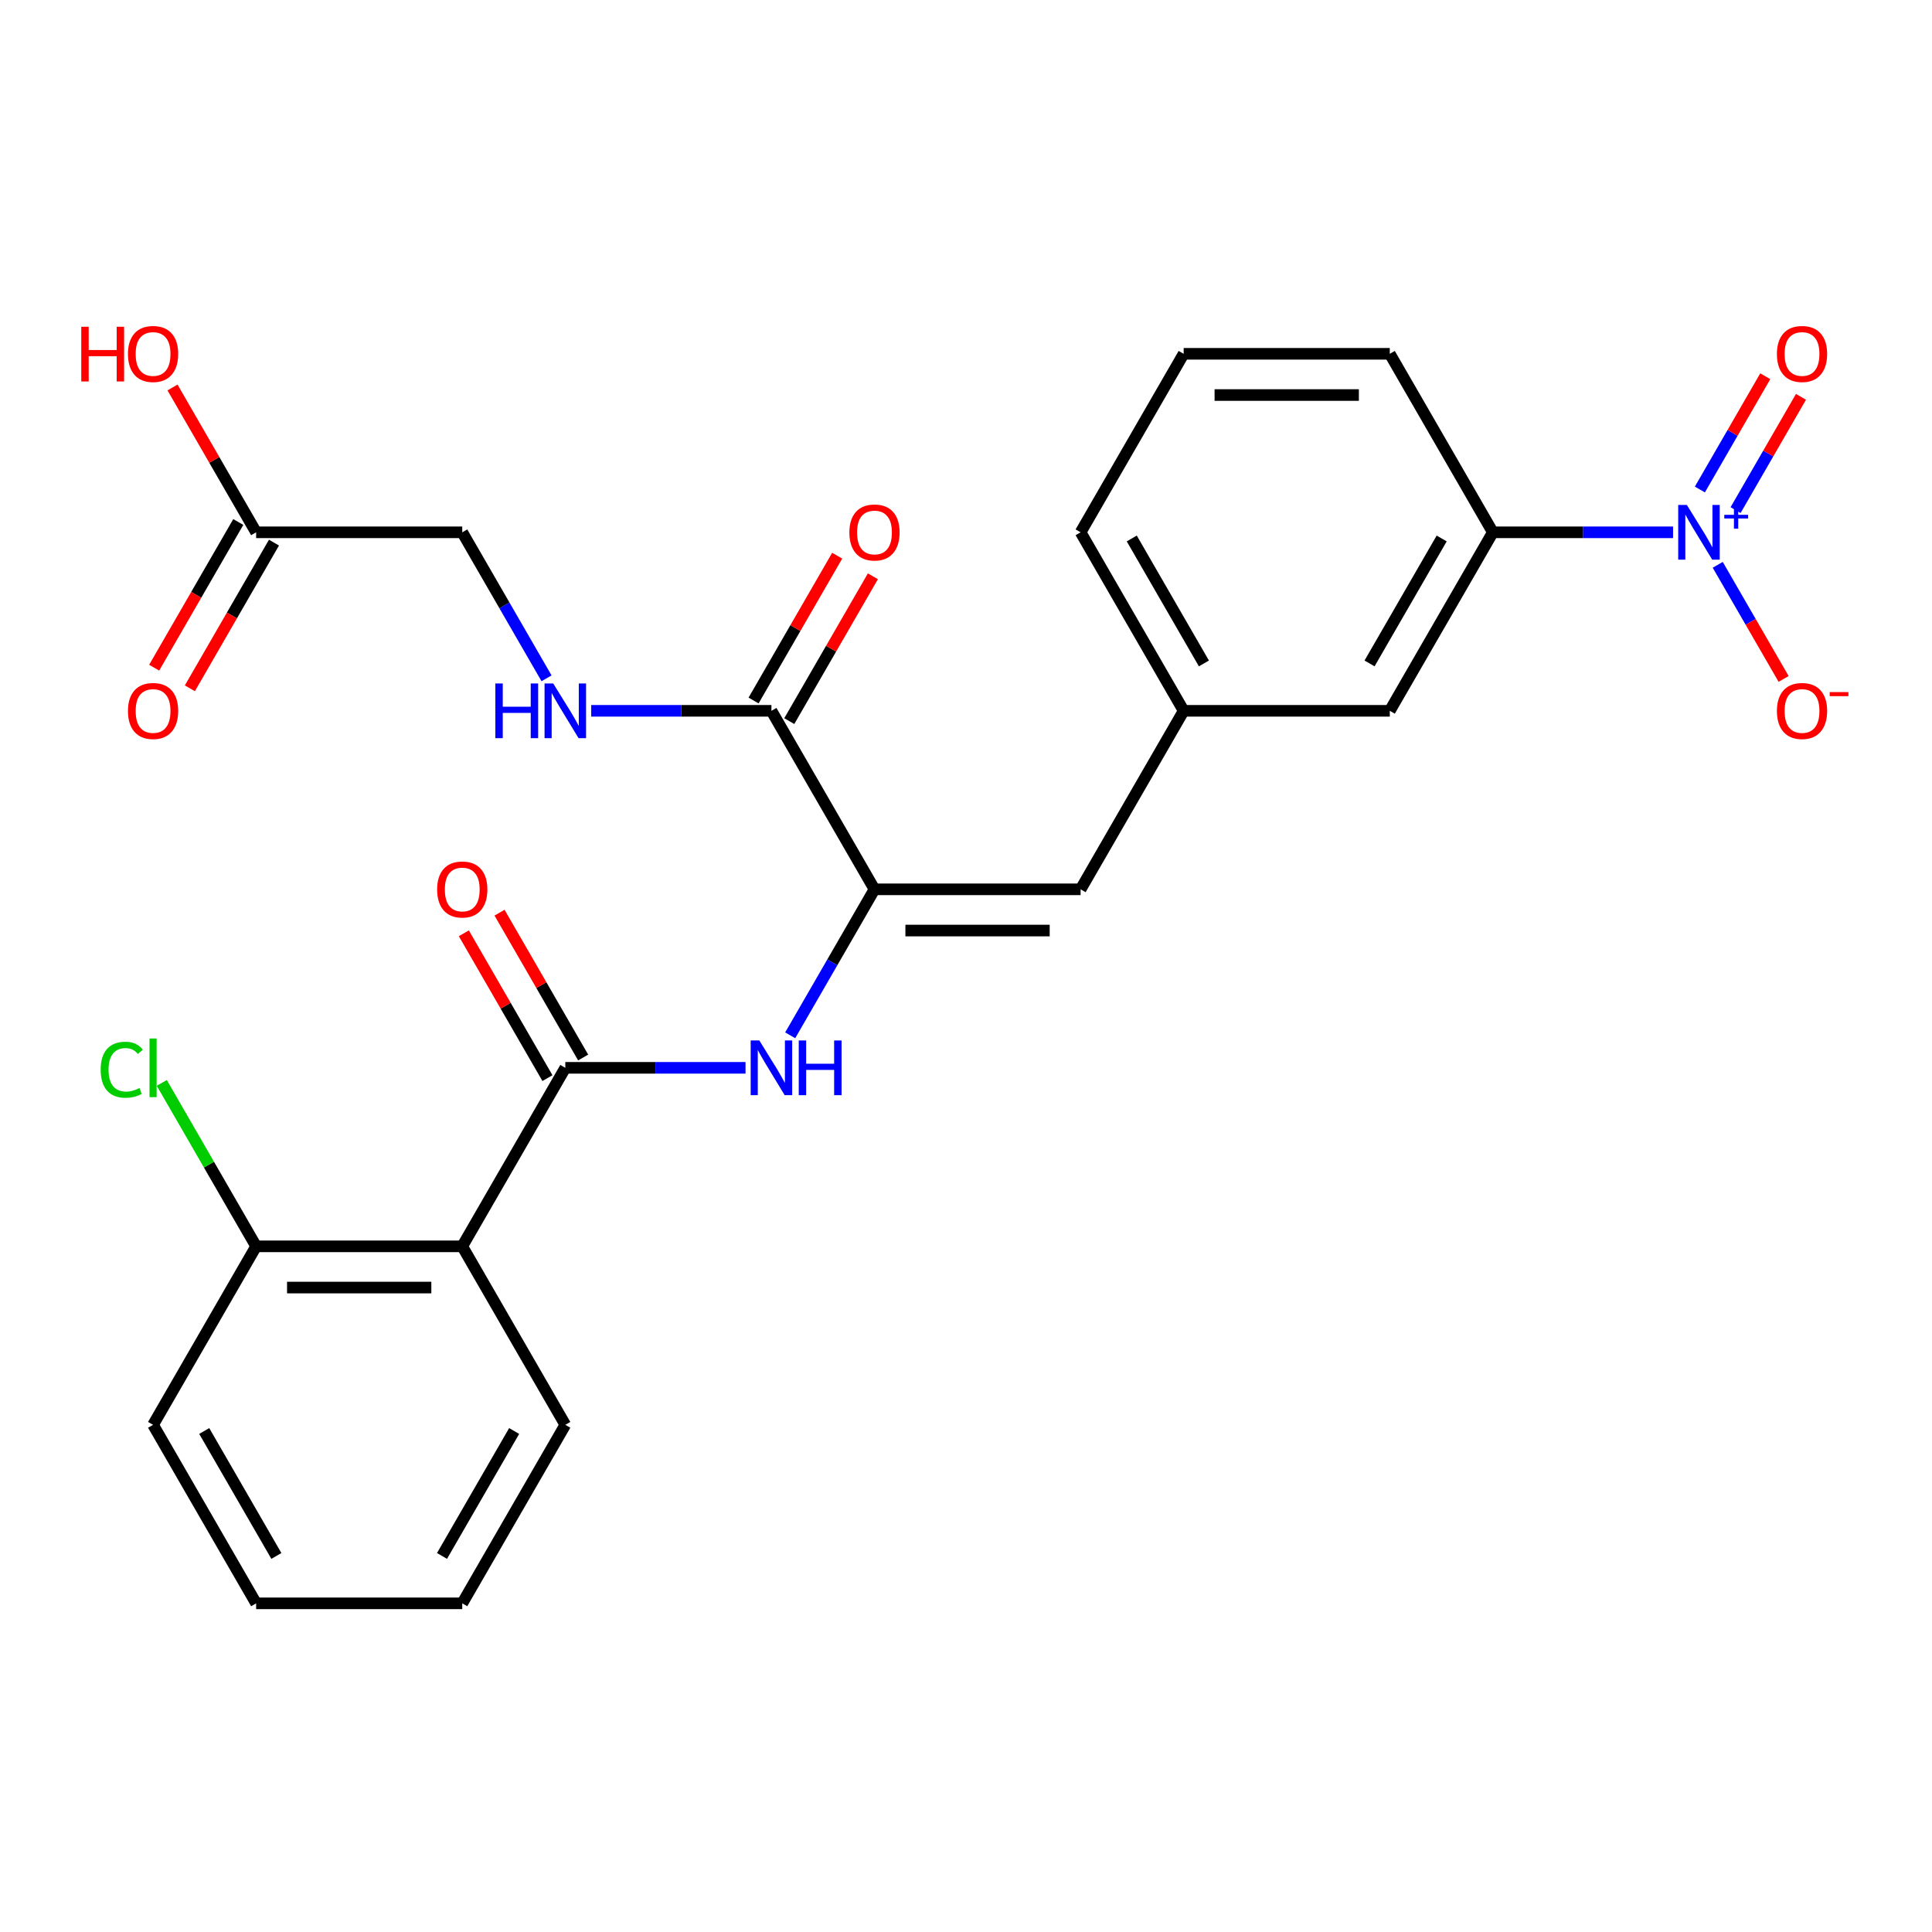 <?xml version='1.0' encoding='iso-8859-1'?>
<svg version='1.1' baseProfile='full'
              xmlns='http://www.w3.org/2000/svg'
                      xmlns:rdkit='http://www.rdkit.org/xml'
                      xmlns:xlink='http://www.w3.org/1999/xlink'
                  xml:space='preserve'
width='1000px' height='1000px' viewBox='0 0 1000 1000'>
<!-- END OF HEADER -->
<rect style='opacity:1.0;fill:#FFFFFF;stroke:none' width='1000' height='1000' x='0' y='0'> </rect>
<path class='bond-6' d='M 865.973,275.524 L 819.334,275.524' style='fill:none;fill-rule:evenodd;stroke:#0000FF;stroke-width:6px;stroke-linecap:butt;stroke-linejoin:miter;stroke-opacity:1' />
<path class='bond-6' d='M 819.334,275.524 L 772.694,275.524' style='fill:none;fill-rule:evenodd;stroke:#000000;stroke-width:6px;stroke-linecap:butt;stroke-linejoin:miter;stroke-opacity:1' />
<path class='bond-8' d='M 889.096,292.351 L 906.146,321.884' style='fill:none;fill-rule:evenodd;stroke:#0000FF;stroke-width:6px;stroke-linecap:butt;stroke-linejoin:miter;stroke-opacity:1' />
<path class='bond-8' d='M 906.146,321.884 L 923.197,351.416' style='fill:none;fill-rule:evenodd;stroke:#FF0000;stroke-width:6px;stroke-linecap:butt;stroke-linejoin:miter;stroke-opacity:1' />
<path class='bond-9' d='M 898.335,264.031 L 915.259,234.719' style='fill:none;fill-rule:evenodd;stroke:#0000FF;stroke-width:6px;stroke-linecap:butt;stroke-linejoin:miter;stroke-opacity:1' />
<path class='bond-9' d='M 915.259,234.719 L 932.182,205.406' style='fill:none;fill-rule:evenodd;stroke:#FF0000;stroke-width:6px;stroke-linecap:butt;stroke-linejoin:miter;stroke-opacity:1' />
<path class='bond-9' d='M 879.856,253.362 L 896.78,224.05' style='fill:none;fill-rule:evenodd;stroke:#0000FF;stroke-width:6px;stroke-linecap:butt;stroke-linejoin:miter;stroke-opacity:1' />
<path class='bond-9' d='M 896.78,224.05 L 913.703,194.737' style='fill:none;fill-rule:evenodd;stroke:#FF0000;stroke-width:6px;stroke-linecap:butt;stroke-linejoin:miter;stroke-opacity:1' />
<path class='bond-0' d='M 292.603,552.704 L 339.243,552.704' style='fill:none;fill-rule:evenodd;stroke:#000000;stroke-width:6px;stroke-linecap:butt;stroke-linejoin:miter;stroke-opacity:1' />
<path class='bond-0' d='M 339.243,552.704 L 385.883,552.704' style='fill:none;fill-rule:evenodd;stroke:#0000FF;stroke-width:6px;stroke-linecap:butt;stroke-linejoin:miter;stroke-opacity:1' />
<path class='bond-2' d='M 292.603,552.704 L 239.259,645.098' style='fill:none;fill-rule:evenodd;stroke:#000000;stroke-width:6px;stroke-linecap:butt;stroke-linejoin:miter;stroke-opacity:1' />
<path class='bond-12' d='M 301.842,547.37 L 280.201,509.887' style='fill:none;fill-rule:evenodd;stroke:#000000;stroke-width:6px;stroke-linecap:butt;stroke-linejoin:miter;stroke-opacity:1' />
<path class='bond-12' d='M 280.201,509.887 L 258.56,472.404' style='fill:none;fill-rule:evenodd;stroke:#FF0000;stroke-width:6px;stroke-linecap:butt;stroke-linejoin:miter;stroke-opacity:1' />
<path class='bond-12' d='M 283.363,558.039 L 261.723,520.556' style='fill:none;fill-rule:evenodd;stroke:#000000;stroke-width:6px;stroke-linecap:butt;stroke-linejoin:miter;stroke-opacity:1' />
<path class='bond-12' d='M 261.723,520.556 L 240.082,483.072' style='fill:none;fill-rule:evenodd;stroke:#FF0000;stroke-width:6px;stroke-linecap:butt;stroke-linejoin:miter;stroke-opacity:1' />
<path class='bond-1' d='M 452.633,460.311 L 559.32,460.311' style='fill:none;fill-rule:evenodd;stroke:#000000;stroke-width:6px;stroke-linecap:butt;stroke-linejoin:miter;stroke-opacity:1' />
<path class='bond-1' d='M 468.636,481.648 L 543.317,481.648' style='fill:none;fill-rule:evenodd;stroke:#000000;stroke-width:6px;stroke-linecap:butt;stroke-linejoin:miter;stroke-opacity:1' />
<path class='bond-3' d='M 452.633,460.311 L 430.819,498.094' style='fill:none;fill-rule:evenodd;stroke:#000000;stroke-width:6px;stroke-linecap:butt;stroke-linejoin:miter;stroke-opacity:1' />
<path class='bond-3' d='M 430.819,498.094 L 409.005,535.877' style='fill:none;fill-rule:evenodd;stroke:#0000FF;stroke-width:6px;stroke-linecap:butt;stroke-linejoin:miter;stroke-opacity:1' />
<path class='bond-4' d='M 452.633,460.311 L 399.29,367.917' style='fill:none;fill-rule:evenodd;stroke:#000000;stroke-width:6px;stroke-linecap:butt;stroke-linejoin:miter;stroke-opacity:1' />
<path class='bond-11' d='M 239.259,645.098 L 132.573,645.098' style='fill:none;fill-rule:evenodd;stroke:#000000;stroke-width:6px;stroke-linecap:butt;stroke-linejoin:miter;stroke-opacity:1' />
<path class='bond-11' d='M 223.256,666.435 L 148.576,666.435' style='fill:none;fill-rule:evenodd;stroke:#000000;stroke-width:6px;stroke-linecap:butt;stroke-linejoin:miter;stroke-opacity:1' />
<path class='bond-20' d='M 239.259,645.098 L 292.603,737.492' style='fill:none;fill-rule:evenodd;stroke:#000000;stroke-width:6px;stroke-linecap:butt;stroke-linejoin:miter;stroke-opacity:1' />
<path class='bond-7' d='M 399.29,367.917 L 352.65,367.917' style='fill:none;fill-rule:evenodd;stroke:#000000;stroke-width:6px;stroke-linecap:butt;stroke-linejoin:miter;stroke-opacity:1' />
<path class='bond-7' d='M 352.65,367.917 L 306.01,367.917' style='fill:none;fill-rule:evenodd;stroke:#0000FF;stroke-width:6px;stroke-linecap:butt;stroke-linejoin:miter;stroke-opacity:1' />
<path class='bond-15' d='M 408.529,373.252 L 430.17,335.769' style='fill:none;fill-rule:evenodd;stroke:#000000;stroke-width:6px;stroke-linecap:butt;stroke-linejoin:miter;stroke-opacity:1' />
<path class='bond-15' d='M 430.17,335.769 L 451.811,298.285' style='fill:none;fill-rule:evenodd;stroke:#FF0000;stroke-width:6px;stroke-linecap:butt;stroke-linejoin:miter;stroke-opacity:1' />
<path class='bond-15' d='M 390.05,362.583 L 411.691,325.1' style='fill:none;fill-rule:evenodd;stroke:#000000;stroke-width:6px;stroke-linecap:butt;stroke-linejoin:miter;stroke-opacity:1' />
<path class='bond-15' d='M 411.691,325.1 L 433.332,287.617' style='fill:none;fill-rule:evenodd;stroke:#FF0000;stroke-width:6px;stroke-linecap:butt;stroke-linejoin:miter;stroke-opacity:1' />
<path class='bond-5' d='M 559.32,460.311 L 612.663,367.917' style='fill:none;fill-rule:evenodd;stroke:#000000;stroke-width:6px;stroke-linecap:butt;stroke-linejoin:miter;stroke-opacity:1' />
<path class='bond-14' d='M 772.694,275.524 L 719.35,367.917' style='fill:none;fill-rule:evenodd;stroke:#000000;stroke-width:6px;stroke-linecap:butt;stroke-linejoin:miter;stroke-opacity:1' />
<path class='bond-14' d='M 746.213,278.714 L 708.873,343.39' style='fill:none;fill-rule:evenodd;stroke:#000000;stroke-width:6px;stroke-linecap:butt;stroke-linejoin:miter;stroke-opacity:1' />
<path class='bond-21' d='M 772.694,275.524 L 719.35,183.13' style='fill:none;fill-rule:evenodd;stroke:#000000;stroke-width:6px;stroke-linecap:butt;stroke-linejoin:miter;stroke-opacity:1' />
<path class='bond-17' d='M 282.888,351.09 L 261.074,313.307' style='fill:none;fill-rule:evenodd;stroke:#0000FF;stroke-width:6px;stroke-linecap:butt;stroke-linejoin:miter;stroke-opacity:1' />
<path class='bond-17' d='M 261.074,313.307 L 239.259,275.524' style='fill:none;fill-rule:evenodd;stroke:#000000;stroke-width:6px;stroke-linecap:butt;stroke-linejoin:miter;stroke-opacity:1' />
<path class='bond-10' d='M 132.573,275.524 L 239.259,275.524' style='fill:none;fill-rule:evenodd;stroke:#000000;stroke-width:6px;stroke-linecap:butt;stroke-linejoin:miter;stroke-opacity:1' />
<path class='bond-16' d='M 123.333,270.19 L 101.565,307.893' style='fill:none;fill-rule:evenodd;stroke:#000000;stroke-width:6px;stroke-linecap:butt;stroke-linejoin:miter;stroke-opacity:1' />
<path class='bond-16' d='M 101.565,307.893 L 79.797,345.596' style='fill:none;fill-rule:evenodd;stroke:#FF0000;stroke-width:6px;stroke-linecap:butt;stroke-linejoin:miter;stroke-opacity:1' />
<path class='bond-16' d='M 141.812,280.858 L 120.044,318.561' style='fill:none;fill-rule:evenodd;stroke:#000000;stroke-width:6px;stroke-linecap:butt;stroke-linejoin:miter;stroke-opacity:1' />
<path class='bond-16' d='M 120.044,318.561 L 98.276,356.265' style='fill:none;fill-rule:evenodd;stroke:#FF0000;stroke-width:6px;stroke-linecap:butt;stroke-linejoin:miter;stroke-opacity:1' />
<path class='bond-19' d='M 132.573,275.524 L 110.932,238.041' style='fill:none;fill-rule:evenodd;stroke:#000000;stroke-width:6px;stroke-linecap:butt;stroke-linejoin:miter;stroke-opacity:1' />
<path class='bond-19' d='M 110.932,238.041 L 89.291,200.558' style='fill:none;fill-rule:evenodd;stroke:#FF0000;stroke-width:6px;stroke-linecap:butt;stroke-linejoin:miter;stroke-opacity:1' />
<path class='bond-18' d='M 132.573,645.098 L 108.154,602.805' style='fill:none;fill-rule:evenodd;stroke:#000000;stroke-width:6px;stroke-linecap:butt;stroke-linejoin:miter;stroke-opacity:1' />
<path class='bond-18' d='M 108.154,602.805 L 83.736,560.511' style='fill:none;fill-rule:evenodd;stroke:#00CC00;stroke-width:6px;stroke-linecap:butt;stroke-linejoin:miter;stroke-opacity:1' />
<path class='bond-24' d='M 132.573,645.098 L 79.229,737.492' style='fill:none;fill-rule:evenodd;stroke:#000000;stroke-width:6px;stroke-linecap:butt;stroke-linejoin:miter;stroke-opacity:1' />
<path class='bond-13' d='M 612.663,367.917 L 719.35,367.917' style='fill:none;fill-rule:evenodd;stroke:#000000;stroke-width:6px;stroke-linecap:butt;stroke-linejoin:miter;stroke-opacity:1' />
<path class='bond-27' d='M 612.663,367.917 L 559.32,275.524' style='fill:none;fill-rule:evenodd;stroke:#000000;stroke-width:6px;stroke-linecap:butt;stroke-linejoin:miter;stroke-opacity:1' />
<path class='bond-27' d='M 623.141,343.39 L 585.8,278.714' style='fill:none;fill-rule:evenodd;stroke:#000000;stroke-width:6px;stroke-linecap:butt;stroke-linejoin:miter;stroke-opacity:1' />
<path class='bond-25' d='M 292.603,737.492 L 239.259,829.885' style='fill:none;fill-rule:evenodd;stroke:#000000;stroke-width:6px;stroke-linecap:butt;stroke-linejoin:miter;stroke-opacity:1' />
<path class='bond-25' d='M 266.123,740.682 L 228.782,805.357' style='fill:none;fill-rule:evenodd;stroke:#000000;stroke-width:6px;stroke-linecap:butt;stroke-linejoin:miter;stroke-opacity:1' />
<path class='bond-22' d='M 719.35,183.13 L 612.663,183.13' style='fill:none;fill-rule:evenodd;stroke:#000000;stroke-width:6px;stroke-linecap:butt;stroke-linejoin:miter;stroke-opacity:1' />
<path class='bond-22' d='M 703.347,204.468 L 628.666,204.468' style='fill:none;fill-rule:evenodd;stroke:#000000;stroke-width:6px;stroke-linecap:butt;stroke-linejoin:miter;stroke-opacity:1' />
<path class='bond-23' d='M 612.663,183.13 L 559.32,275.524' style='fill:none;fill-rule:evenodd;stroke:#000000;stroke-width:6px;stroke-linecap:butt;stroke-linejoin:miter;stroke-opacity:1' />
<path class='bond-28' d='M 79.229,737.492 L 132.573,829.885' style='fill:none;fill-rule:evenodd;stroke:#000000;stroke-width:6px;stroke-linecap:butt;stroke-linejoin:miter;stroke-opacity:1' />
<path class='bond-28' d='M 105.709,740.682 L 143.05,805.357' style='fill:none;fill-rule:evenodd;stroke:#000000;stroke-width:6px;stroke-linecap:butt;stroke-linejoin:miter;stroke-opacity:1' />
<path class='bond-26' d='M 239.259,829.885 L 132.573,829.885' style='fill:none;fill-rule:evenodd;stroke:#000000;stroke-width:6px;stroke-linecap:butt;stroke-linejoin:miter;stroke-opacity:1' />
<path  class='atom-0' d='M 873.121 261.364
L 882.401 276.364
Q 883.321 277.844, 884.801 280.524
Q 886.281 283.204, 886.361 283.364
L 886.361 261.364
L 890.121 261.364
L 890.121 289.684
L 886.241 289.684
L 876.281 273.284
Q 875.121 271.364, 873.881 269.164
Q 872.681 266.964, 872.321 266.284
L 872.321 289.684
L 868.641 289.684
L 868.641 261.364
L 873.121 261.364
' fill='#0000FF'/>
<path  class='atom-0' d='M 892.497 266.469
L 897.486 266.469
L 897.486 261.215
L 899.704 261.215
L 899.704 266.469
L 904.825 266.469
L 904.825 268.369
L 899.704 268.369
L 899.704 273.649
L 897.486 273.649
L 897.486 268.369
L 892.497 268.369
L 892.497 266.469
' fill='#0000FF'/>
<path  class='atom-4' d='M 393.03 538.544
L 402.31 553.544
Q 403.23 555.024, 404.71 557.704
Q 406.19 560.384, 406.27 560.544
L 406.27 538.544
L 410.03 538.544
L 410.03 566.864
L 406.15 566.864
L 396.19 550.464
Q 395.03 548.544, 393.79 546.344
Q 392.59 544.144, 392.23 543.464
L 392.23 566.864
L 388.55 566.864
L 388.55 538.544
L 393.03 538.544
' fill='#0000FF'/>
<path  class='atom-4' d='M 413.43 538.544
L 417.27 538.544
L 417.27 550.584
L 431.75 550.584
L 431.75 538.544
L 435.59 538.544
L 435.59 566.864
L 431.75 566.864
L 431.75 553.784
L 417.27 553.784
L 417.27 566.864
L 413.43 566.864
L 413.43 538.544
' fill='#0000FF'/>
<path  class='atom-8' d='M 256.383 353.757
L 260.223 353.757
L 260.223 365.797
L 274.703 365.797
L 274.703 353.757
L 278.543 353.757
L 278.543 382.077
L 274.703 382.077
L 274.703 368.997
L 260.223 368.997
L 260.223 382.077
L 256.383 382.077
L 256.383 353.757
' fill='#0000FF'/>
<path  class='atom-8' d='M 286.343 353.757
L 295.623 368.757
Q 296.543 370.237, 298.023 372.917
Q 299.503 375.597, 299.583 375.757
L 299.583 353.757
L 303.343 353.757
L 303.343 382.077
L 299.463 382.077
L 289.503 365.677
Q 288.343 363.757, 287.103 361.557
Q 285.903 359.357, 285.543 358.677
L 285.543 382.077
L 281.863 382.077
L 281.863 353.757
L 286.343 353.757
' fill='#0000FF'/>
<path  class='atom-9' d='M 919.724 367.997
Q 919.724 361.197, 923.084 357.397
Q 926.444 353.597, 932.724 353.597
Q 939.004 353.597, 942.364 357.397
Q 945.724 361.197, 945.724 367.997
Q 945.724 374.877, 942.324 378.797
Q 938.924 382.677, 932.724 382.677
Q 926.484 382.677, 923.084 378.797
Q 919.724 374.917, 919.724 367.997
M 932.724 379.477
Q 937.044 379.477, 939.364 376.597
Q 941.724 373.677, 941.724 367.997
Q 941.724 362.437, 939.364 359.637
Q 937.044 356.797, 932.724 356.797
Q 928.404 356.797, 926.044 359.597
Q 923.724 362.397, 923.724 367.997
Q 923.724 373.717, 926.044 376.597
Q 928.404 379.477, 932.724 379.477
' fill='#FF0000'/>
<path  class='atom-9' d='M 947.044 358.22
L 956.733 358.22
L 956.733 360.332
L 947.044 360.332
L 947.044 358.22
' fill='#FF0000'/>
<path  class='atom-10' d='M 919.724 183.21
Q 919.724 176.41, 923.084 172.61
Q 926.444 168.81, 932.724 168.81
Q 939.004 168.81, 942.364 172.61
Q 945.724 176.41, 945.724 183.21
Q 945.724 190.09, 942.324 194.01
Q 938.924 197.89, 932.724 197.89
Q 926.484 197.89, 923.084 194.01
Q 919.724 190.13, 919.724 183.21
M 932.724 194.69
Q 937.044 194.69, 939.364 191.81
Q 941.724 188.89, 941.724 183.21
Q 941.724 177.65, 939.364 174.85
Q 937.044 172.01, 932.724 172.01
Q 928.404 172.01, 926.044 174.81
Q 923.724 177.61, 923.724 183.21
Q 923.724 188.93, 926.044 191.81
Q 928.404 194.69, 932.724 194.69
' fill='#FF0000'/>
<path  class='atom-13' d='M 226.259 460.391
Q 226.259 453.591, 229.619 449.791
Q 232.979 445.991, 239.259 445.991
Q 245.539 445.991, 248.899 449.791
Q 252.259 453.591, 252.259 460.391
Q 252.259 467.271, 248.859 471.191
Q 245.459 475.071, 239.259 475.071
Q 233.019 475.071, 229.619 471.191
Q 226.259 467.311, 226.259 460.391
M 239.259 471.871
Q 243.579 471.871, 245.899 468.991
Q 248.259 466.071, 248.259 460.391
Q 248.259 454.831, 245.899 452.031
Q 243.579 449.191, 239.259 449.191
Q 234.939 449.191, 232.579 451.991
Q 230.259 454.791, 230.259 460.391
Q 230.259 466.111, 232.579 468.991
Q 234.939 471.871, 239.259 471.871
' fill='#FF0000'/>
<path  class='atom-16' d='M 439.633 275.604
Q 439.633 268.804, 442.993 265.004
Q 446.353 261.204, 452.633 261.204
Q 458.913 261.204, 462.273 265.004
Q 465.633 268.804, 465.633 275.604
Q 465.633 282.484, 462.233 286.404
Q 458.833 290.284, 452.633 290.284
Q 446.393 290.284, 442.993 286.404
Q 439.633 282.524, 439.633 275.604
M 452.633 287.084
Q 456.953 287.084, 459.273 284.204
Q 461.633 281.284, 461.633 275.604
Q 461.633 270.044, 459.273 267.244
Q 456.953 264.404, 452.633 264.404
Q 448.313 264.404, 445.953 267.204
Q 443.633 270.004, 443.633 275.604
Q 443.633 281.324, 445.953 284.204
Q 448.313 287.084, 452.633 287.084
' fill='#FF0000'/>
<path  class='atom-17' d='M 66.229 367.997
Q 66.229 361.197, 69.589 357.397
Q 72.949 353.597, 79.229 353.597
Q 85.509 353.597, 88.869 357.397
Q 92.229 361.197, 92.229 367.997
Q 92.229 374.877, 88.829 378.797
Q 85.429 382.677, 79.229 382.677
Q 72.989 382.677, 69.589 378.797
Q 66.229 374.917, 66.229 367.997
M 79.229 379.477
Q 83.549 379.477, 85.869 376.597
Q 88.229 373.677, 88.229 367.997
Q 88.229 362.437, 85.869 359.637
Q 83.549 356.797, 79.229 356.797
Q 74.909 356.797, 72.549 359.597
Q 70.229 362.397, 70.229 367.997
Q 70.229 373.717, 72.549 376.597
Q 74.909 379.477, 79.229 379.477
' fill='#FF0000'/>
<path  class='atom-19' d='M 52.109 553.684
Q 52.109 546.644, 55.389 542.964
Q 58.709 539.244, 64.989 539.244
Q 70.829 539.244, 73.949 543.364
L 71.309 545.524
Q 69.029 542.524, 64.989 542.524
Q 60.709 542.524, 58.429 545.404
Q 56.189 548.244, 56.189 553.684
Q 56.189 559.284, 58.509 562.164
Q 60.869 565.044, 65.429 565.044
Q 68.549 565.044, 72.189 563.164
L 73.309 566.164
Q 71.829 567.124, 69.589 567.684
Q 67.349 568.244, 64.869 568.244
Q 58.709 568.244, 55.389 564.484
Q 52.109 560.724, 52.109 553.684
' fill='#00CC00'/>
<path  class='atom-19' d='M 77.389 537.524
L 81.069 537.524
L 81.069 567.884
L 77.389 567.884
L 77.389 537.524
' fill='#00CC00'/>
<path  class='atom-20' d='M 42.069 169.13
L 45.909 169.13
L 45.909 181.17
L 60.389 181.17
L 60.389 169.13
L 64.229 169.13
L 64.229 197.45
L 60.389 197.45
L 60.389 184.37
L 45.909 184.37
L 45.909 197.45
L 42.069 197.45
L 42.069 169.13
' fill='#FF0000'/>
<path  class='atom-20' d='M 66.229 183.21
Q 66.229 176.41, 69.589 172.61
Q 72.949 168.81, 79.229 168.81
Q 85.509 168.81, 88.869 172.61
Q 92.229 176.41, 92.229 183.21
Q 92.229 190.09, 88.829 194.01
Q 85.429 197.89, 79.229 197.89
Q 72.989 197.89, 69.589 194.01
Q 66.229 190.13, 66.229 183.21
M 79.229 194.69
Q 83.549 194.69, 85.869 191.81
Q 88.229 188.89, 88.229 183.21
Q 88.229 177.65, 85.869 174.85
Q 83.549 172.01, 79.229 172.01
Q 74.909 172.01, 72.549 174.81
Q 70.229 177.61, 70.229 183.21
Q 70.229 188.93, 72.549 191.81
Q 74.909 194.69, 79.229 194.69
' fill='#FF0000'/>
</svg>
